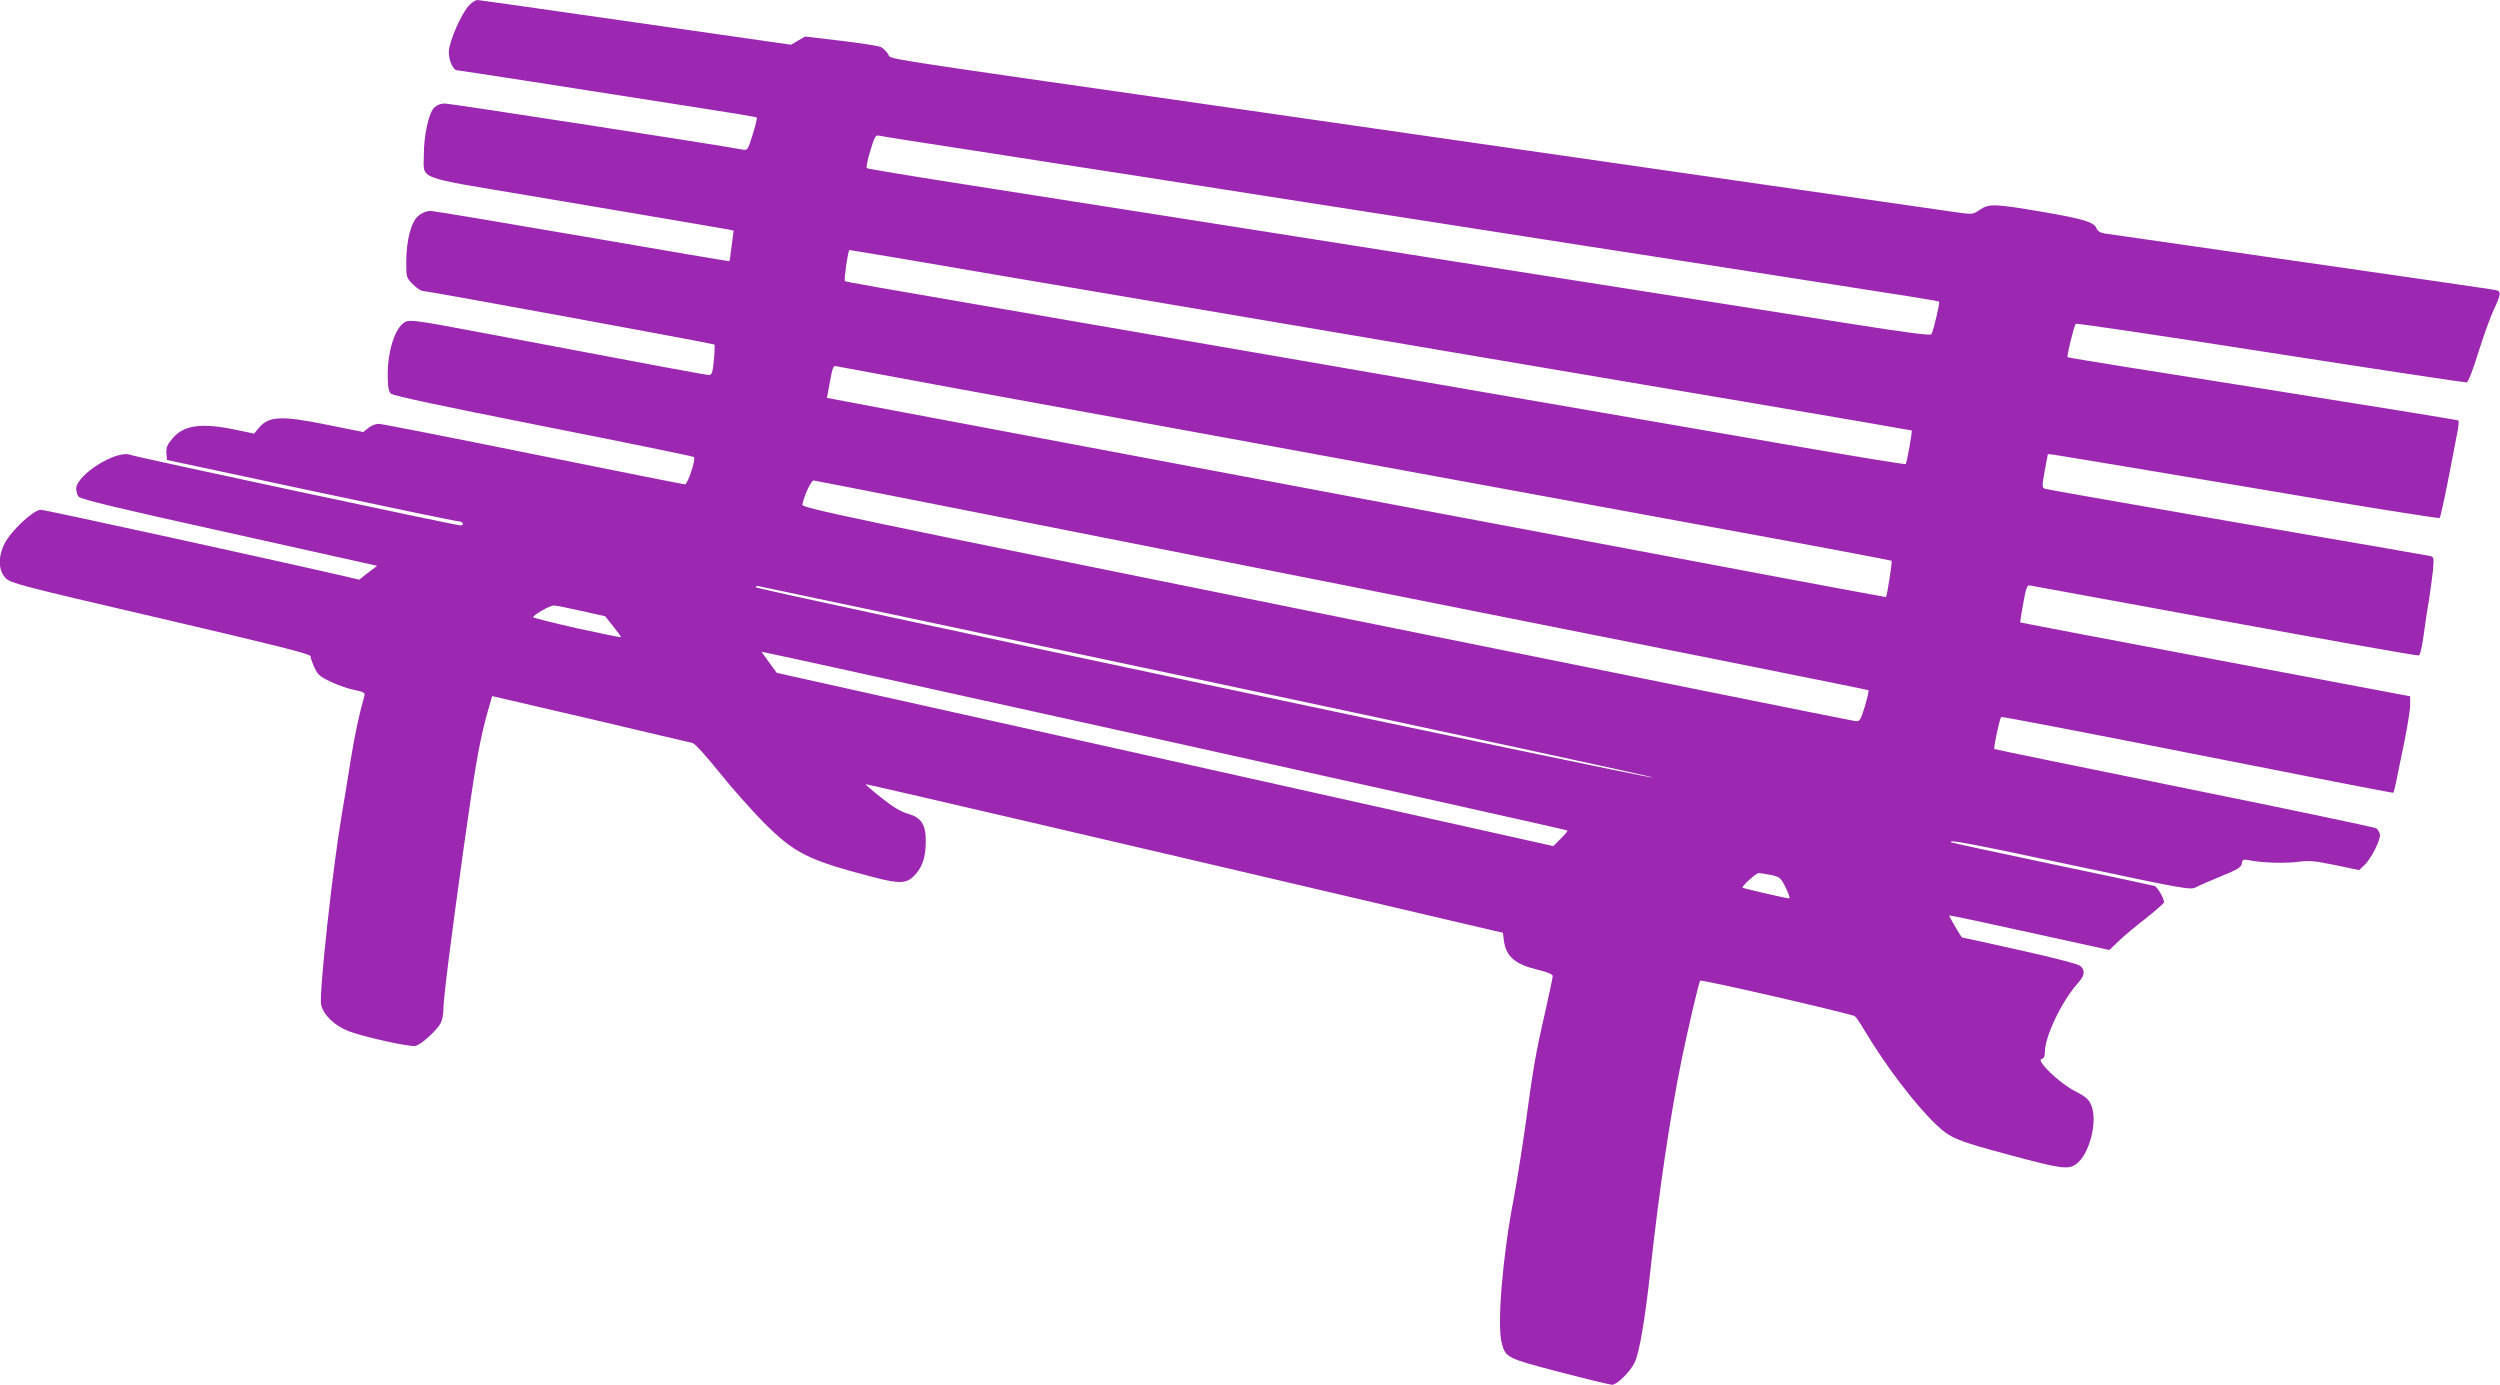 <?xml version="1.0" standalone="no"?>
<!DOCTYPE svg PUBLIC "-//W3C//DTD SVG 20010904//EN"
 "http://www.w3.org/TR/2001/REC-SVG-20010904/DTD/svg10.dtd">
<svg version="1.0" xmlns="http://www.w3.org/2000/svg"
 width="1280pt" height="709pt" viewBox="0 0 1280 709"
 preserveAspectRatio="xMidYMid meet">
<g transform="translate(0,709) scale(0.1,-0.1)"
fill="#9c27b0" stroke="none">
<path d="M2404 7065 c-40 -40 -105 -187 -106 -240 -1 -44 22 -95 43 -95 10 0
589 -90 1257 -195 150 -23 275 -44 277 -47 2 -2 -7 -41 -21 -86 -25 -80 -27
-83 -52 -78 -80 17 -1495 236 -1524 236 -23 0 -42 -8 -56 -22 -28 -31 -52
-142 -52 -243 0 -126 -48 -108 530 -205 581 -98 1005 -170 1030 -175 l26 -6
-10 -77 c-5 -42 -10 -78 -11 -79 -1 -2 -339 56 -751 127 -412 71 -763 130
-781 130 -19 0 -43 -10 -61 -25 -38 -32 -62 -127 -62 -240 0 -74 1 -78 34
-111 19 -19 42 -34 53 -34 24 0 1485 -269 1491 -274 2 -3 1 -39 -3 -80 -6 -63
-10 -76 -25 -76 -16 0 -283 50 -1133 211 -413 78 -407 77 -439 48 -41 -37 -73
-147 -73 -251 0 -66 4 -91 16 -103 10 -11 260 -64 780 -167 420 -83 767 -154
772 -158 11 -10 -32 -140 -46 -140 -7 0 -357 70 -778 155 -420 85 -776 155
-790 155 -15 0 -38 -9 -53 -21 l-26 -21 -179 36 c-241 49 -304 46 -355 -14
l-25 -30 -96 20 c-174 36 -263 24 -321 -44 -28 -32 -34 -48 -32 -76 l3 -35
735 -157 c404 -86 745 -157 758 -157 23 -1 32 -21 9 -21 -24 0 -1662 350
-1689 361 -70 28 -278 -102 -278 -174 0 -13 6 -31 12 -40 10 -13 209 -61 771
-185 l758 -169 -46 -35 -46 -36 -59 14 c-336 78 -1549 344 -1571 344 -37 0
-151 -106 -185 -172 -35 -68 -33 -138 4 -177 26 -27 67 -38 794 -207 594 -139
768 -182 768 -194 0 -8 9 -34 20 -58 16 -36 29 -47 82 -72 35 -17 89 -36 121
-42 51 -11 58 -15 52 -33 -29 -105 -48 -194 -70 -330 -14 -88 -34 -212 -45
-275 -46 -269 -117 -915 -106 -973 10 -52 69 -109 142 -137 83 -31 315 -82
342 -75 29 7 109 80 128 116 8 16 14 45 14 66 0 59 36 346 107 853 60 426 81
543 127 701 l16 55 503 -117 c276 -65 511 -121 523 -123 12 -3 72 -70 135
-148 63 -79 166 -195 229 -259 158 -158 227 -193 558 -279 145 -38 176 -35
221 15 36 42 51 90 51 170 0 84 -23 119 -92 139 -36 10 -79 36 -136 82 -46 36
-82 68 -80 69 2 2 1231 -284 2973 -693 l290 -68 5 -41 c12 -82 58 -121 177
-149 46 -11 73 -23 73 -31 0 -8 -18 -91 -39 -186 -49 -212 -62 -291 -100 -572
-17 -121 -44 -291 -60 -378 -58 -298 -87 -652 -62 -744 20 -74 25 -77 297
-148 138 -36 258 -65 268 -65 25 0 92 66 115 113 25 52 53 217 81 472 44 405
101 789 159 1075 32 155 88 398 96 409 4 8 771 -169 792 -182 6 -4 29 -38 52
-77 105 -176 256 -375 362 -476 76 -72 101 -83 387 -160 254 -68 291 -73 331
-45 69 49 113 220 78 303 -13 30 -28 43 -84 72 -78 39 -201 158 -170 164 12 3
17 14 17 38 0 77 86 257 166 347 38 42 42 66 16 91 -12 10 -130 41 -310 81
-160 36 -293 65 -296 65 -4 0 -66 106 -66 113 0 2 185 -37 410 -87 l410 -90
48 46 c26 25 89 78 140 117 50 40 92 77 92 81 0 21 -35 80 -49 84 -9 3 -245
53 -526 112 -280 59 -512 109 -514 111 -23 17 90 -4 615 -116 589 -125 609
-129 639 -113 16 9 75 34 130 57 82 33 101 45 103 64 3 20 8 22 35 17 68 -14
185 -17 250 -9 57 8 86 6 192 -16 l124 -26 26 25 c36 33 87 136 80 160 -3 10
-11 23 -18 29 -7 5 -449 98 -982 206 -533 108 -971 198 -974 200 -5 5 27 156
35 164 3 3 455 -84 1005 -193 550 -109 1001 -197 1003 -195 2 2 9 29 15 59 6
30 24 120 41 200 16 80 30 165 30 190 l0 45 -997 188 c-548 103 -998 189 -999
190 -1 1 5 45 15 97 12 72 20 94 31 93 8 -1 458 -84 999 -183 542 -99 990
-179 996 -176 6 2 16 46 23 97 7 52 19 135 28 184 8 50 17 120 21 157 5 64 5
67 -18 72 -13 3 -458 80 -989 171 -531 92 -972 169 -981 173 -14 6 -14 14 0
92 l16 85 30 -3 c17 -2 466 -77 1000 -167 533 -91 972 -161 976 -157 4 4 23
90 43 192 20 102 41 211 47 243 7 32 9 60 6 64 -4 3 -454 76 -1002 163 -547
86 -996 158 -999 161 -5 6 33 162 42 171 4 4 453 -63 997 -148 545 -85 996
-153 1004 -152 8 2 32 61 60 153 26 83 61 181 79 219 38 81 39 94 10 101 -13
3 -462 68 -998 145 -536 77 -989 142 -1007 145 -19 3 -34 13 -38 24 -10 33
-67 50 -276 86 -247 42 -275 43 -322 11 -33 -23 -41 -24 -99 -16 -35 5 -722
104 -1528 220 -806 116 -1809 260 -2230 321 -1884 270 -1711 243 -1733 273
-10 14 -27 30 -36 35 -9 5 -101 20 -203 32 l-186 22 -36 -21 -36 -21 -796 114
c-438 63 -802 115 -810 115 -8 0 -26 -11 -40 -25z m2576 -745 c250 -39 627
-98 838 -130 210 -33 555 -87 767 -120 212 -33 558 -87 770 -120 212 -33 557
-87 768 -120 210 -32 587 -91 837 -130 885 -138 964 -150 968 -155 5 -5 -29
-150 -39 -166 -5 -8 -122 7 -425 55 -231 36 -921 145 -1534 241 -613 97 -1412
223 -1775 280 -363 57 -896 141 -1185 186 -289 45 -528 85 -532 88 -4 4 4 44
18 89 22 74 27 82 47 77 12 -3 227 -37 477 -75z m-395 -549 c127 -22 390 -67
585 -100 529 -90 1965 -333 2370 -402 195 -33 418 -71 495 -84 77 -13 502 -85
945 -160 443 -75 806 -138 808 -139 4 -4 -25 -166 -31 -172 -2 -3 -252 38
-553 90 -302 52 -967 168 -1479 256 -511 88 -1096 190 -1300 225 -203 35 -647
112 -985 170 -1048 181 -1111 192 -1114 196 -6 7 16 159 23 159 3 0 110 -18
236 -39z m290 -666 c562 -102 2272 -416 3947 -724 472 -86 860 -160 863 -162
4 -5 -23 -180 -29 -186 -1 -1 -836 155 -1856 348 -2031 383 -3284 619 -3456
651 l-110 21 13 71 c17 92 18 95 40 90 10 -2 275 -51 588 -109z m1996 -1009
c1480 -294 2693 -537 2696 -540 2 -2 -6 -40 -19 -83 -22 -71 -26 -78 -49 -75
-13 1 -1232 247 -2709 546 -2456 497 -2685 545 -2682 562 9 47 45 124 58 124
8 0 1225 -241 2705 -534z m-694 -493 c1261 -268 2289 -490 2285 -494 -9 -9
-4592 963 -4592 974 0 4 3 7 8 7 4 0 1039 -219 2299 -487z m-3200 359 l121
-27 41 -51 c23 -29 41 -54 41 -56 0 -3 -101 18 -225 45 -124 28 -225 54 -225
57 0 11 85 60 105 60 11 0 75 -13 142 -28z m5048 -1124 c3 -2 -13 -21 -34 -42
l-38 -38 -1988 444 -1988 443 -38 52 c-22 29 -39 54 -39 56 0 4 4120 -909
4125 -915z m1043 -228 c45 -10 50 -14 75 -65 15 -30 23 -55 18 -55 -13 0 -235
51 -239 55 -7 6 69 75 83 75 8 0 36 -5 63 -10z"/>
</g>
</svg>
